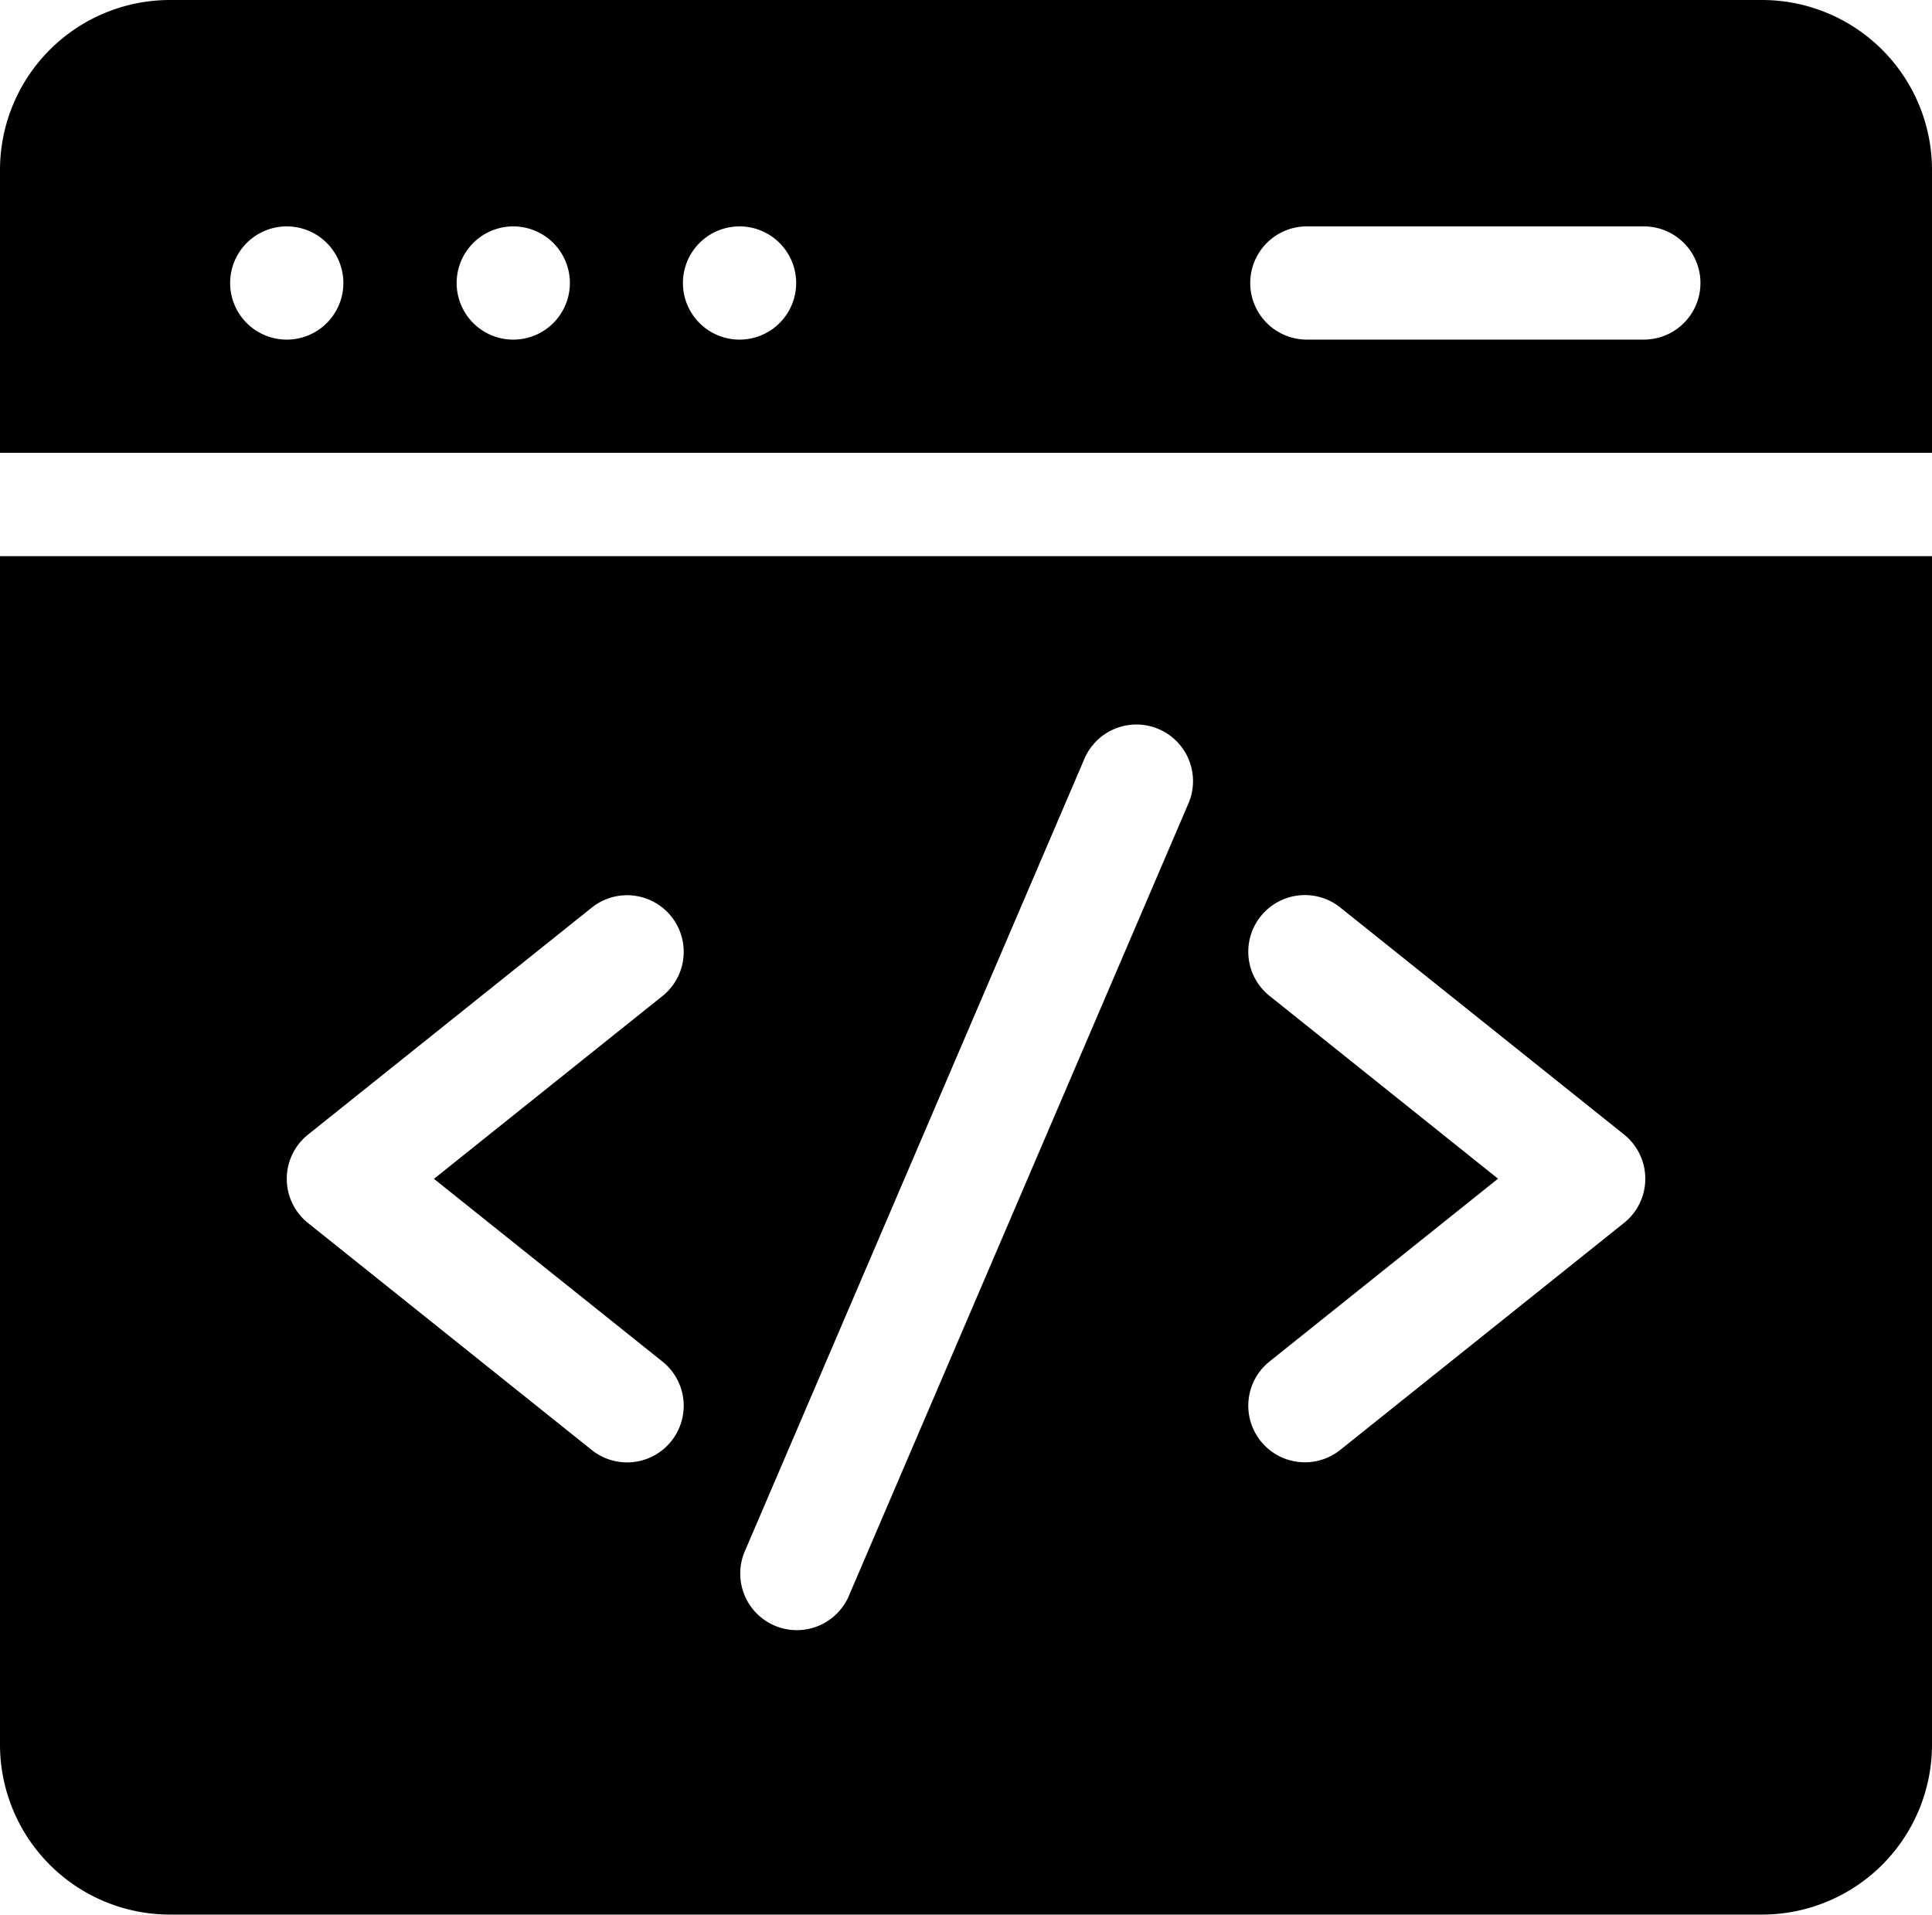 <svg xmlns="http://www.w3.org/2000/svg" width="66" height="65.406" viewBox="0 0 66 65.406">
  <g id="web-development" transform="translate(0 -1)">
    <path id="Path_109" data-name="Path 109" d="M66,16.469V6.8A5.807,5.807,0,0,0,60.2,1H5.8A5.807,5.807,0,0,0,0,6.8v9.668ZM44.6,8.734H56.2a1.934,1.934,0,0,1,0,3.867H44.6a1.934,1.934,0,0,1,0-3.867Zm-19.336,0a1.934,1.934,0,1,1-1.934,1.934A1.934,1.934,0,0,1,25.266,8.734Zm-7.734,0A1.934,1.934,0,1,1,15.6,10.668,1.934,1.934,0,0,1,17.531,8.734Zm-7.734,0a1.934,1.934,0,1,1-1.934,1.934A1.934,1.934,0,0,1,9.8,8.734Z"/>
    <path id="Path_110" data-name="Path 110" d="M0,151v40.605a5.807,5.807,0,0,0,5.8,5.8H60.2a5.807,5.807,0,0,0,5.8-5.8V151Zm22.606,27.494a1.934,1.934,0,1,1-2.416,3.02l-9.668-7.734a1.934,1.934,0,0,1,0-3.02l9.668-7.734a1.934,1.934,0,1,1,2.416,3.02l-7.781,6.225Zm17.972-19-11.6,27.07a1.934,1.934,0,0,1-3.554-1.523l11.6-27.07a1.934,1.934,0,1,1,3.554,1.523Zm14.9,14.283-9.668,7.734a1.934,1.934,0,1,1-2.416-3.02l7.781-6.225-7.781-6.225a1.934,1.934,0,1,1,2.416-3.02l9.668,7.734A1.934,1.934,0,0,1,55.477,173.779Z" transform="translate(0 -131)"/>
  </g>
</svg>
